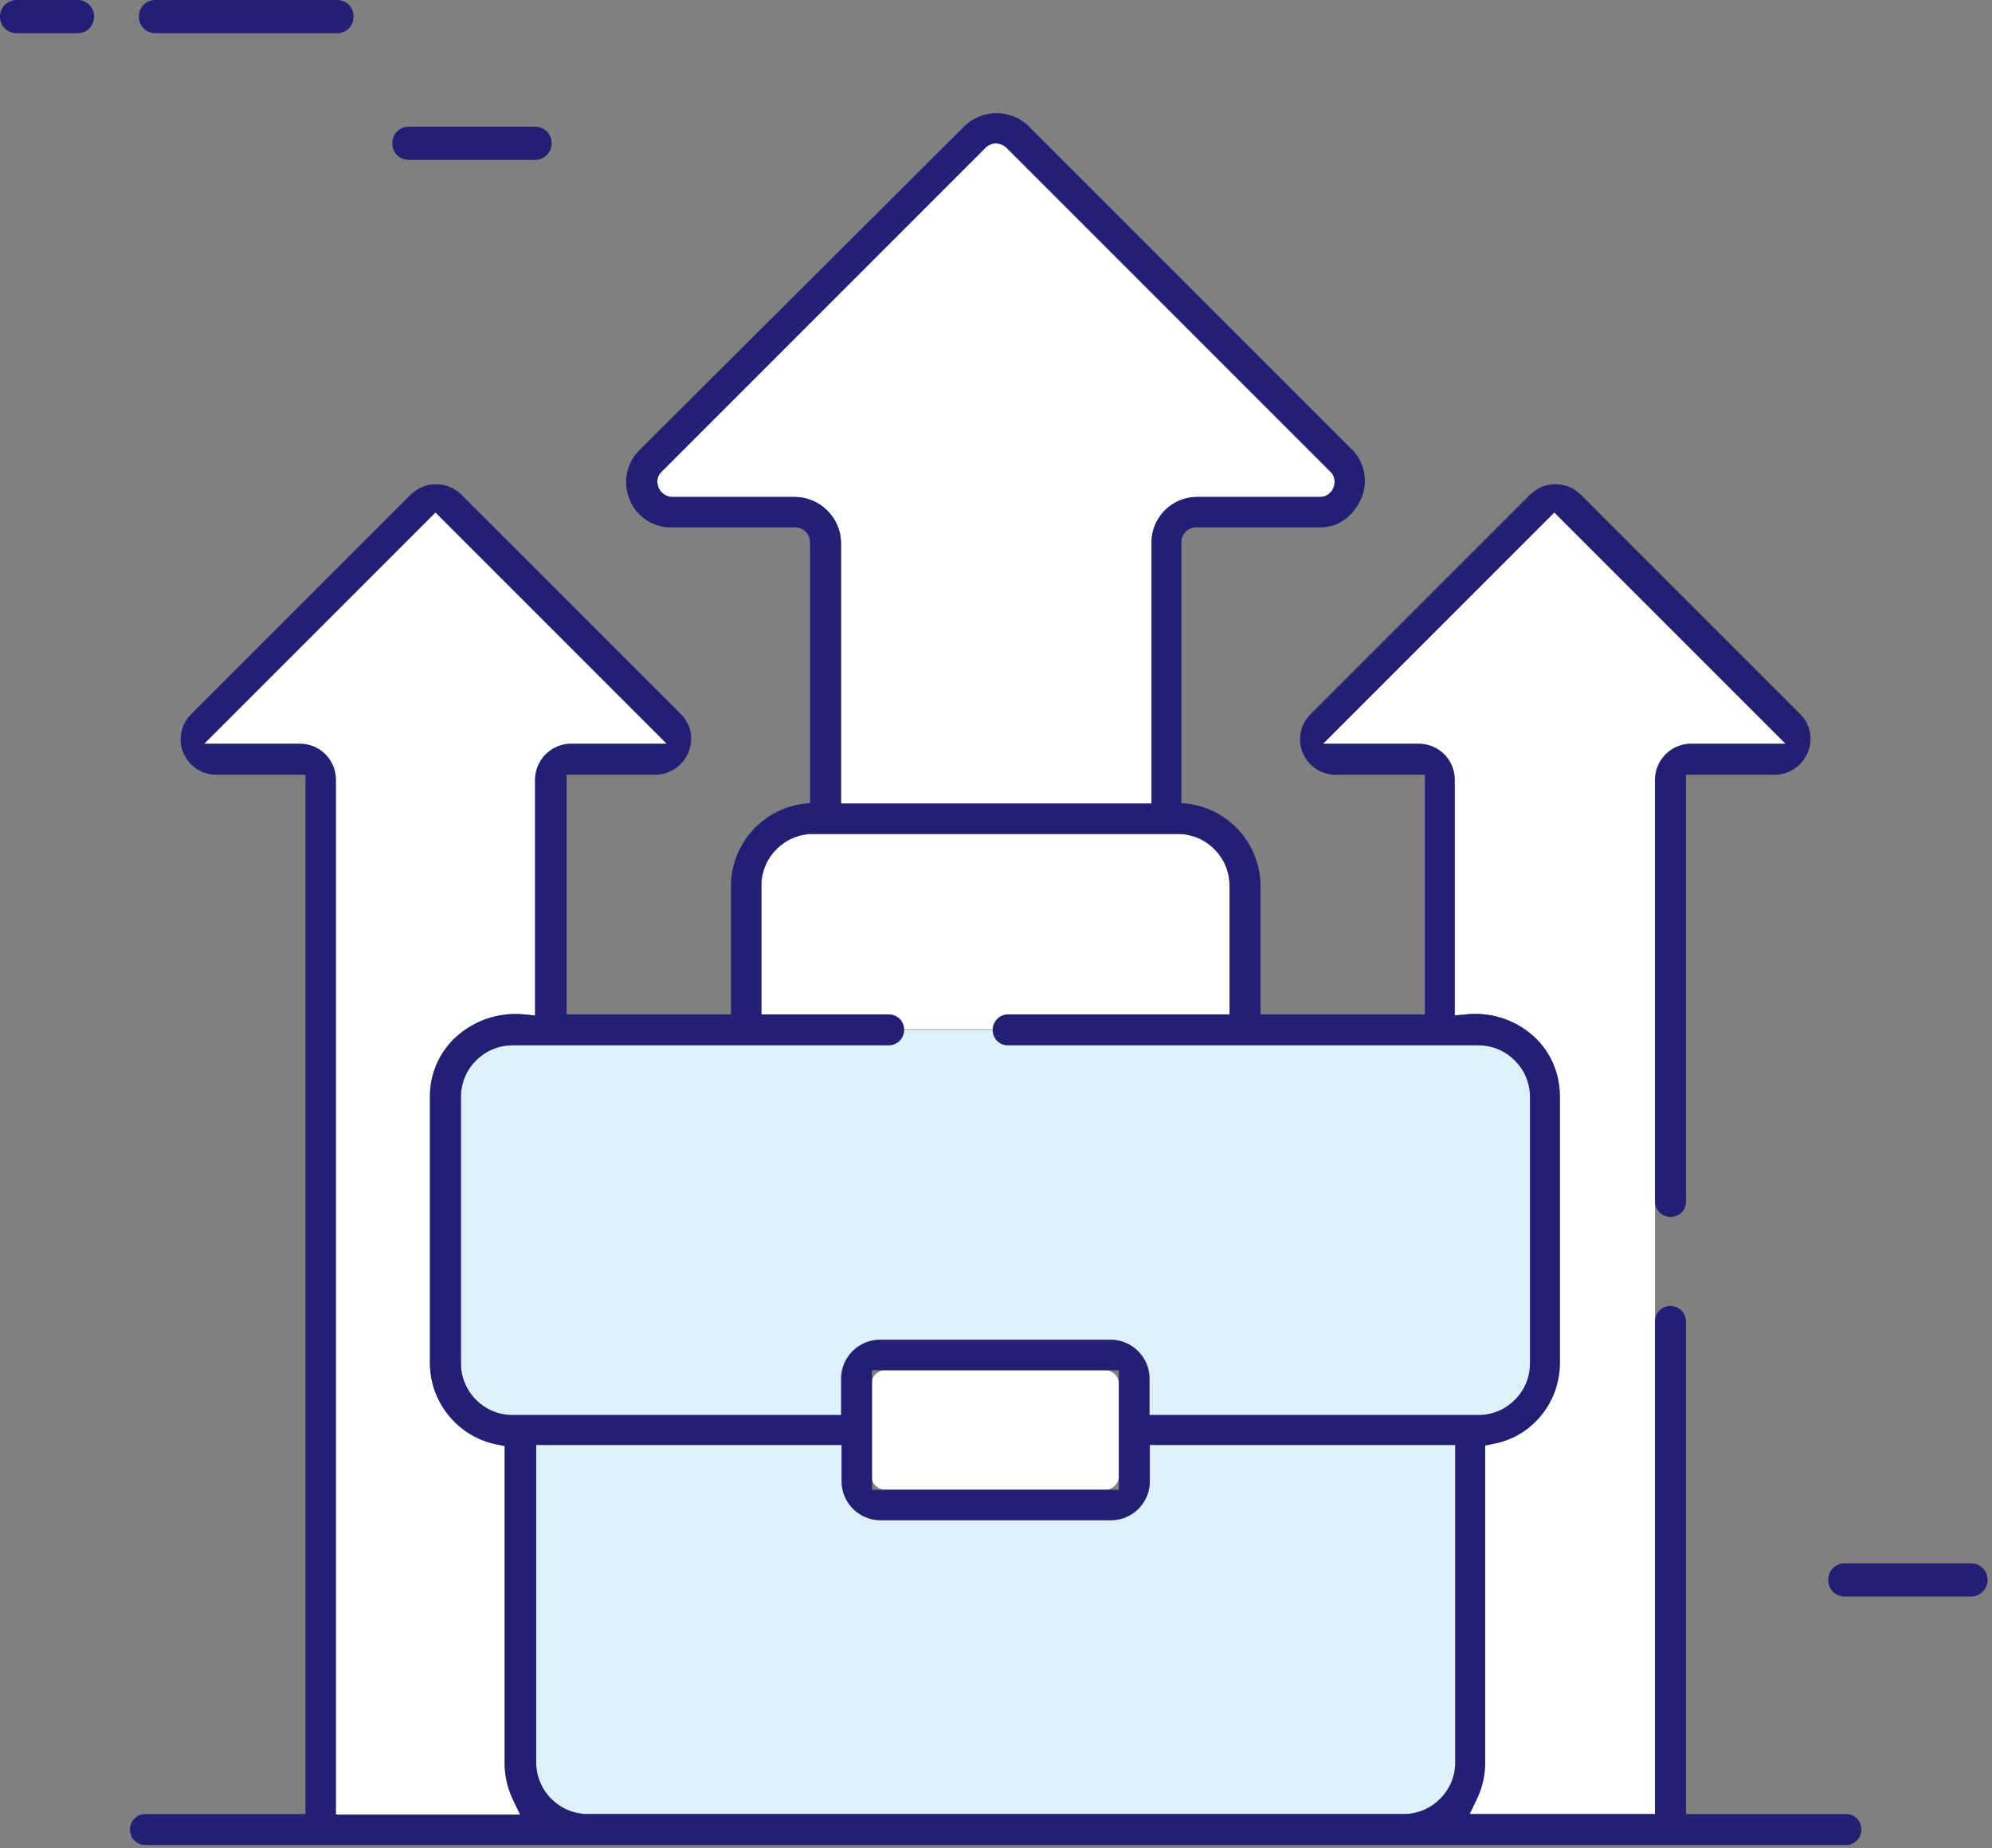 <?xml version="1.0" encoding="UTF-8" standalone="no"?>
<svg xmlns="http://www.w3.org/2000/svg" xmlns:xlink="http://www.w3.org/1999/xlink" xmlns:serif="http://www.serif.com/" width="100%" height="100%" viewBox="0 0 360 334" version="1.1" xml:space="preserve" style="fill-rule:evenodd;clip-rule:evenodd;stroke-linejoin:round;stroke-miterlimit:2;">
    <rect x="0" y="0" width="360" height="334" fill="#808080" stroke="none"/>
    <g transform="matrix(1,0,0,1,-76.4,-89.3)">
        <path d="M104.5,89.3L137.3,89.3C139,89.3 140.3,90.6 140.3,92.3C140.3,94 139,95.3 137.3,95.3L104.5,95.3C102.8,95.3 101.5,94 101.5,92.3C101.5,90.6 102.8,89.3 104.5,89.3ZM79.4,89.3L90.4,89.3C92.1,89.3 93.4,90.6 93.4,92.3C93.4,94 92.1,95.3 90.4,95.3L79.4,95.3C77.7,95.3 76.4,94 76.4,92.3C76.4,90.6 77.8,89.3 79.4,89.3ZM432.6,377.8L409.8,377.8C408.1,377.8 406.8,376.5 406.8,374.8C406.8,373.1 408.1,371.8 409.8,371.8L432.6,371.8C434.3,371.8 435.6,373.1 435.6,374.8C435.6,376.5 434.2,377.8 432.6,377.8ZM173.1,118.2L150.3,118.2C148.6,118.2 147.3,116.9 147.3,115.2C147.3,113.5 148.6,112.2 150.3,112.2L173.1,112.2C174.8,112.2 176.1,113.5 176.1,115.2C176.1,116.9 174.7,118.2 173.1,118.2Z" style="fill:rgb(34,31,116);fill-rule:nonzero;"></path>
        <path d="M220.1,179.1L197.9,179.1C196.9,179.1 195.9,178.5 195.4,177.4C195,176.3 195.2,175.2 196,174.5L254.5,116C255.6,114.9 257.2,115 258.3,116L316.8,174.5C317.6,175.2 317.8,176.4 317.4,177.4C317.017,178.44 316.008,179.126 314.9,179.1L292.7,179.1C288.202,179.1 284.5,182.802 284.5,187.3L284.5,234.5L228.4,234.5L228.4,187.3C228.293,182.805 224.596,179.152 220.1,179.1ZM214,249.3C214,244.2 218.2,240 223.3,240L289.3,240C294.4,240 298.6,244.2 298.6,249.3L298.6,275.3L214,275.3L214,249.3Z" style="fill:white;fill-rule:nonzero;"></path>
        <path d="M169.4,275.4L344.1,275.4C349.2,275.4 353,282.3 353,287.5L353,335.7C353,340.8 348.8,345 343.7,345L284.2,345L284.2,338.4C284.2,334.56 281.04,331.4 277.2,331.4L235.5,331.4C231.66,331.4 228.5,334.56 228.5,338.4L228.5,345L169,345C163.898,345 159.7,340.802 159.7,335.7L159.7,287.5C159.7,282.4 164.3,275.4 169.4,275.4Z" style="fill:rgb(220,241,248);fill-rule:nonzero;"></path>
        <path d="M278.6,339.4L278.6,356C278.6,357.4 277.5,358.5 276.1,358.5L236.4,358.5C235.029,358.5 233.9,357.371 233.9,356L233.9,339.4C233.9,338 235,336.9 236.4,336.9L276.1,336.9C277.5,336.9 278.6,338 278.6,339.4ZM137.1,417.2L137.1,230.2C137.1,226.6 134.2,223.7 130.6,223.7L113.3,223.7L155.1,181.9L196.9,223.7L179.6,223.7C176.034,223.7 173.1,226.634 173.1,230.2L173.1,272.8L171.1,272.6C166.655,272.172 162.228,273.623 158.9,276.6C155.814,279.377 154.065,283.349 154.1,287.5L154.1,335.7C154.146,342.765 159.177,348.887 166.1,350.3L167.6,350.6L167.6,407.9C167.6,410.2 168.1,412.4 169.1,414.5L170.4,417.2L137.1,417.2Z" style="fill:white;fill-rule:nonzero;"></path>
        <path d="M339.4,407.8C339.4,412.9 335.2,417.1 330.1,417.1L182.6,417.1C177.498,417.1 173.3,412.902 173.3,407.8L173.3,350.4L228.5,350.4L228.5,357C228.5,360.84 231.66,364 235.5,364L277.2,364C281.04,364 284.2,360.84 284.2,357L284.2,350.4L339.4,350.4L339.4,407.8Z" style="fill:rgb(220,241,248);fill-rule:nonzero;"></path>
        <path d="M375.5,417.1L342,417.1L343.3,414.4C344.3,412.3 344.8,410.1 344.8,407.8L344.8,350.5L346.3,350.2C353.3,348.9 358.3,342.7 358.3,335.6L358.3,287.4C358.3,283.2 356.6,279.3 353.5,276.5C350.149,273.57 345.729,272.157 341.3,272.6L339.3,272.8L339.3,230.2C339.3,226.6 336.4,223.7 332.8,223.7L315.5,223.7L357.3,181.9L399.1,223.7L382,223.7C378.434,223.7 375.5,226.634 375.5,230.2L375.5,417.1Z" style="fill:white;fill-rule:nonzero;"></path>
        <path d="M410,417.1L381.1,417.1L381.1,328.1C381.1,326.6 379.9,325.3 378.3,325.3C376.7,325.3 375.5,326.5 375.5,328.1L375.5,417.1L342,417.1L343.3,414.4C344.3,412.3 344.8,410.1 344.8,407.8L344.8,350.5L346.3,350.2C353.3,348.9 358.3,342.7 358.3,335.6L358.3,287.4C358.3,283.2 356.6,279.3 353.5,276.5C350.174,273.526 345.734,272.107 341.3,272.6L339.3,272.8L339.3,230.2C339.3,226.6 336.4,223.7 332.8,223.7L315.5,223.7L357.3,181.9L399.1,223.7L382,223.7C378.434,223.7 375.5,226.634 375.5,230.2L375.5,306.4C375.5,307.9 376.7,309.2 378.3,309.2C379.9,309.2 381.1,308 381.1,306.4L381.1,229.3L397.1,229.3C399.7,229.3 402.1,227.7 403.1,225.3C404.1,222.9 403.6,220.1 401.7,218.3L362.1,178.7C360.9,177.5 359.3,176.8 357.5,176.8C355.7,176.8 354.2,177.5 352.9,178.7L313.3,218.3C312.053,219.505 311.348,221.167 311.348,222.902C311.348,226.413 314.237,229.302 317.748,229.302C317.799,229.302 317.849,229.301 317.9,229.3L333.9,229.3L333.9,272.6L304.2,272.6L304.2,249.3C304.14,241.981 298.732,235.722 291.5,234.6L289.9,234.4L289.9,187.3C289.9,185.8 291.1,184.6 292.6,184.6L315,184.6C318.9,184.6 321.3,181.9 322.4,179.4C323.707,176.421 323.072,172.929 320.8,170.6L262.3,112.1C259.095,108.969 253.905,108.969 250.7,112.1L192,170.6C189.6,172.933 188.881,176.524 190.2,179.6C191.444,182.678 194.481,184.676 197.8,184.6L220.1,184.6C221.6,184.6 222.8,185.8 222.8,187.3L222.8,234.4L221.2,234.6C213.968,235.722 208.56,241.981 208.5,249.3L208.5,272.6L178.8,272.6L178.8,229.3L194.8,229.3C197.4,229.3 199.8,227.7 200.8,225.3C201.8,222.9 201.3,220.1 199.4,218.3L159.8,178.7C158.6,177.5 157,176.8 155.2,176.8C153.4,176.8 151.9,177.5 150.6,178.7L111,218.3C109.753,219.505 109.048,221.167 109.048,222.902C109.048,226.413 111.937,229.302 115.448,229.302C115.499,229.302 115.549,229.301 115.6,229.3L131.6,229.3L131.6,417.1L102.7,417.1C101.2,417.1 99.9,418.3 99.9,419.9C99.9,421.5 101.1,422.7 102.7,422.7L410,422.7C411.5,422.7 412.8,421.5 412.8,419.9C412.8,418.3 411.6,417.1 410,417.1ZM220.1,179.1L197.9,179.1C196.9,179.1 195.9,178.5 195.4,177.4C195,176.3 195.2,175.2 196,174.5L254.5,116C255.6,114.9 257.2,115 258.3,116L316.8,174.5C317.6,175.2 317.8,176.4 317.4,177.4C317.017,178.44 316.008,179.126 314.9,179.1L292.7,179.1C288.202,179.1 284.5,182.802 284.5,187.3L284.5,234.5L228.4,234.5L228.4,187.3C228.293,182.805 224.596,179.152 220.1,179.1ZM237,278.2C238.5,278.2 239.8,277 239.8,275.4C239.8,273.8 238.6,272.6 237,272.6L214,272.6L214,249.3C214,244.2 218.2,240 223.3,240L289.3,240C294.4,240 298.6,244.2 298.6,249.3L298.6,272.6L258.6,272.6C257.1,272.6 255.8,273.8 255.8,275.4C255.8,277 257,278.2 258.6,278.2L343.6,278.2C348.7,278.2 352.9,282.4 352.9,287.5L352.9,335.7C352.9,340.8 348.7,345 343.6,345L284.1,345L284.1,338.4C284.1,334.56 280.94,331.4 277.1,331.4L235.4,331.4C231.56,331.4 228.4,334.56 228.4,338.4L228.4,345L169,345C163.898,345 159.7,340.802 159.7,335.7L159.7,287.5C159.7,282.4 163.9,278.2 169,278.2L237,278.2ZM278.6,336.9L278.6,358.5L234,358.5L234,336.9L278.6,336.9ZM137.1,417.2L137.1,230.2C137.1,226.6 134.2,223.7 130.6,223.7L113.3,223.7L155.1,181.9L196.9,223.7L179.6,223.7C176.034,223.7 173.1,226.634 173.1,230.2L173.1,272.8L171.1,272.6C166.655,272.172 162.228,273.623 158.9,276.6C155.814,279.377 154.065,283.349 154.1,287.5L154.1,335.7C154.146,342.765 159.177,348.887 166.1,350.3L167.6,350.6L167.6,407.9C167.6,410.2 168.1,412.4 169.1,414.5L170.4,417.2L137.1,417.2ZM339.4,407.8C339.4,412.9 335.2,417.1 330.1,417.1L182.6,417.1C177.498,417.1 173.3,412.902 173.3,407.8L173.3,350.4L228.5,350.4L228.5,357C228.5,360.84 231.66,364 235.5,364L277.2,364C281.04,364 284.2,360.84 284.2,357L284.2,350.4L339.4,350.4L339.4,407.8Z" style="fill:rgb(34,31,116);fill-rule:nonzero;"></path>
    </g>
</svg>
